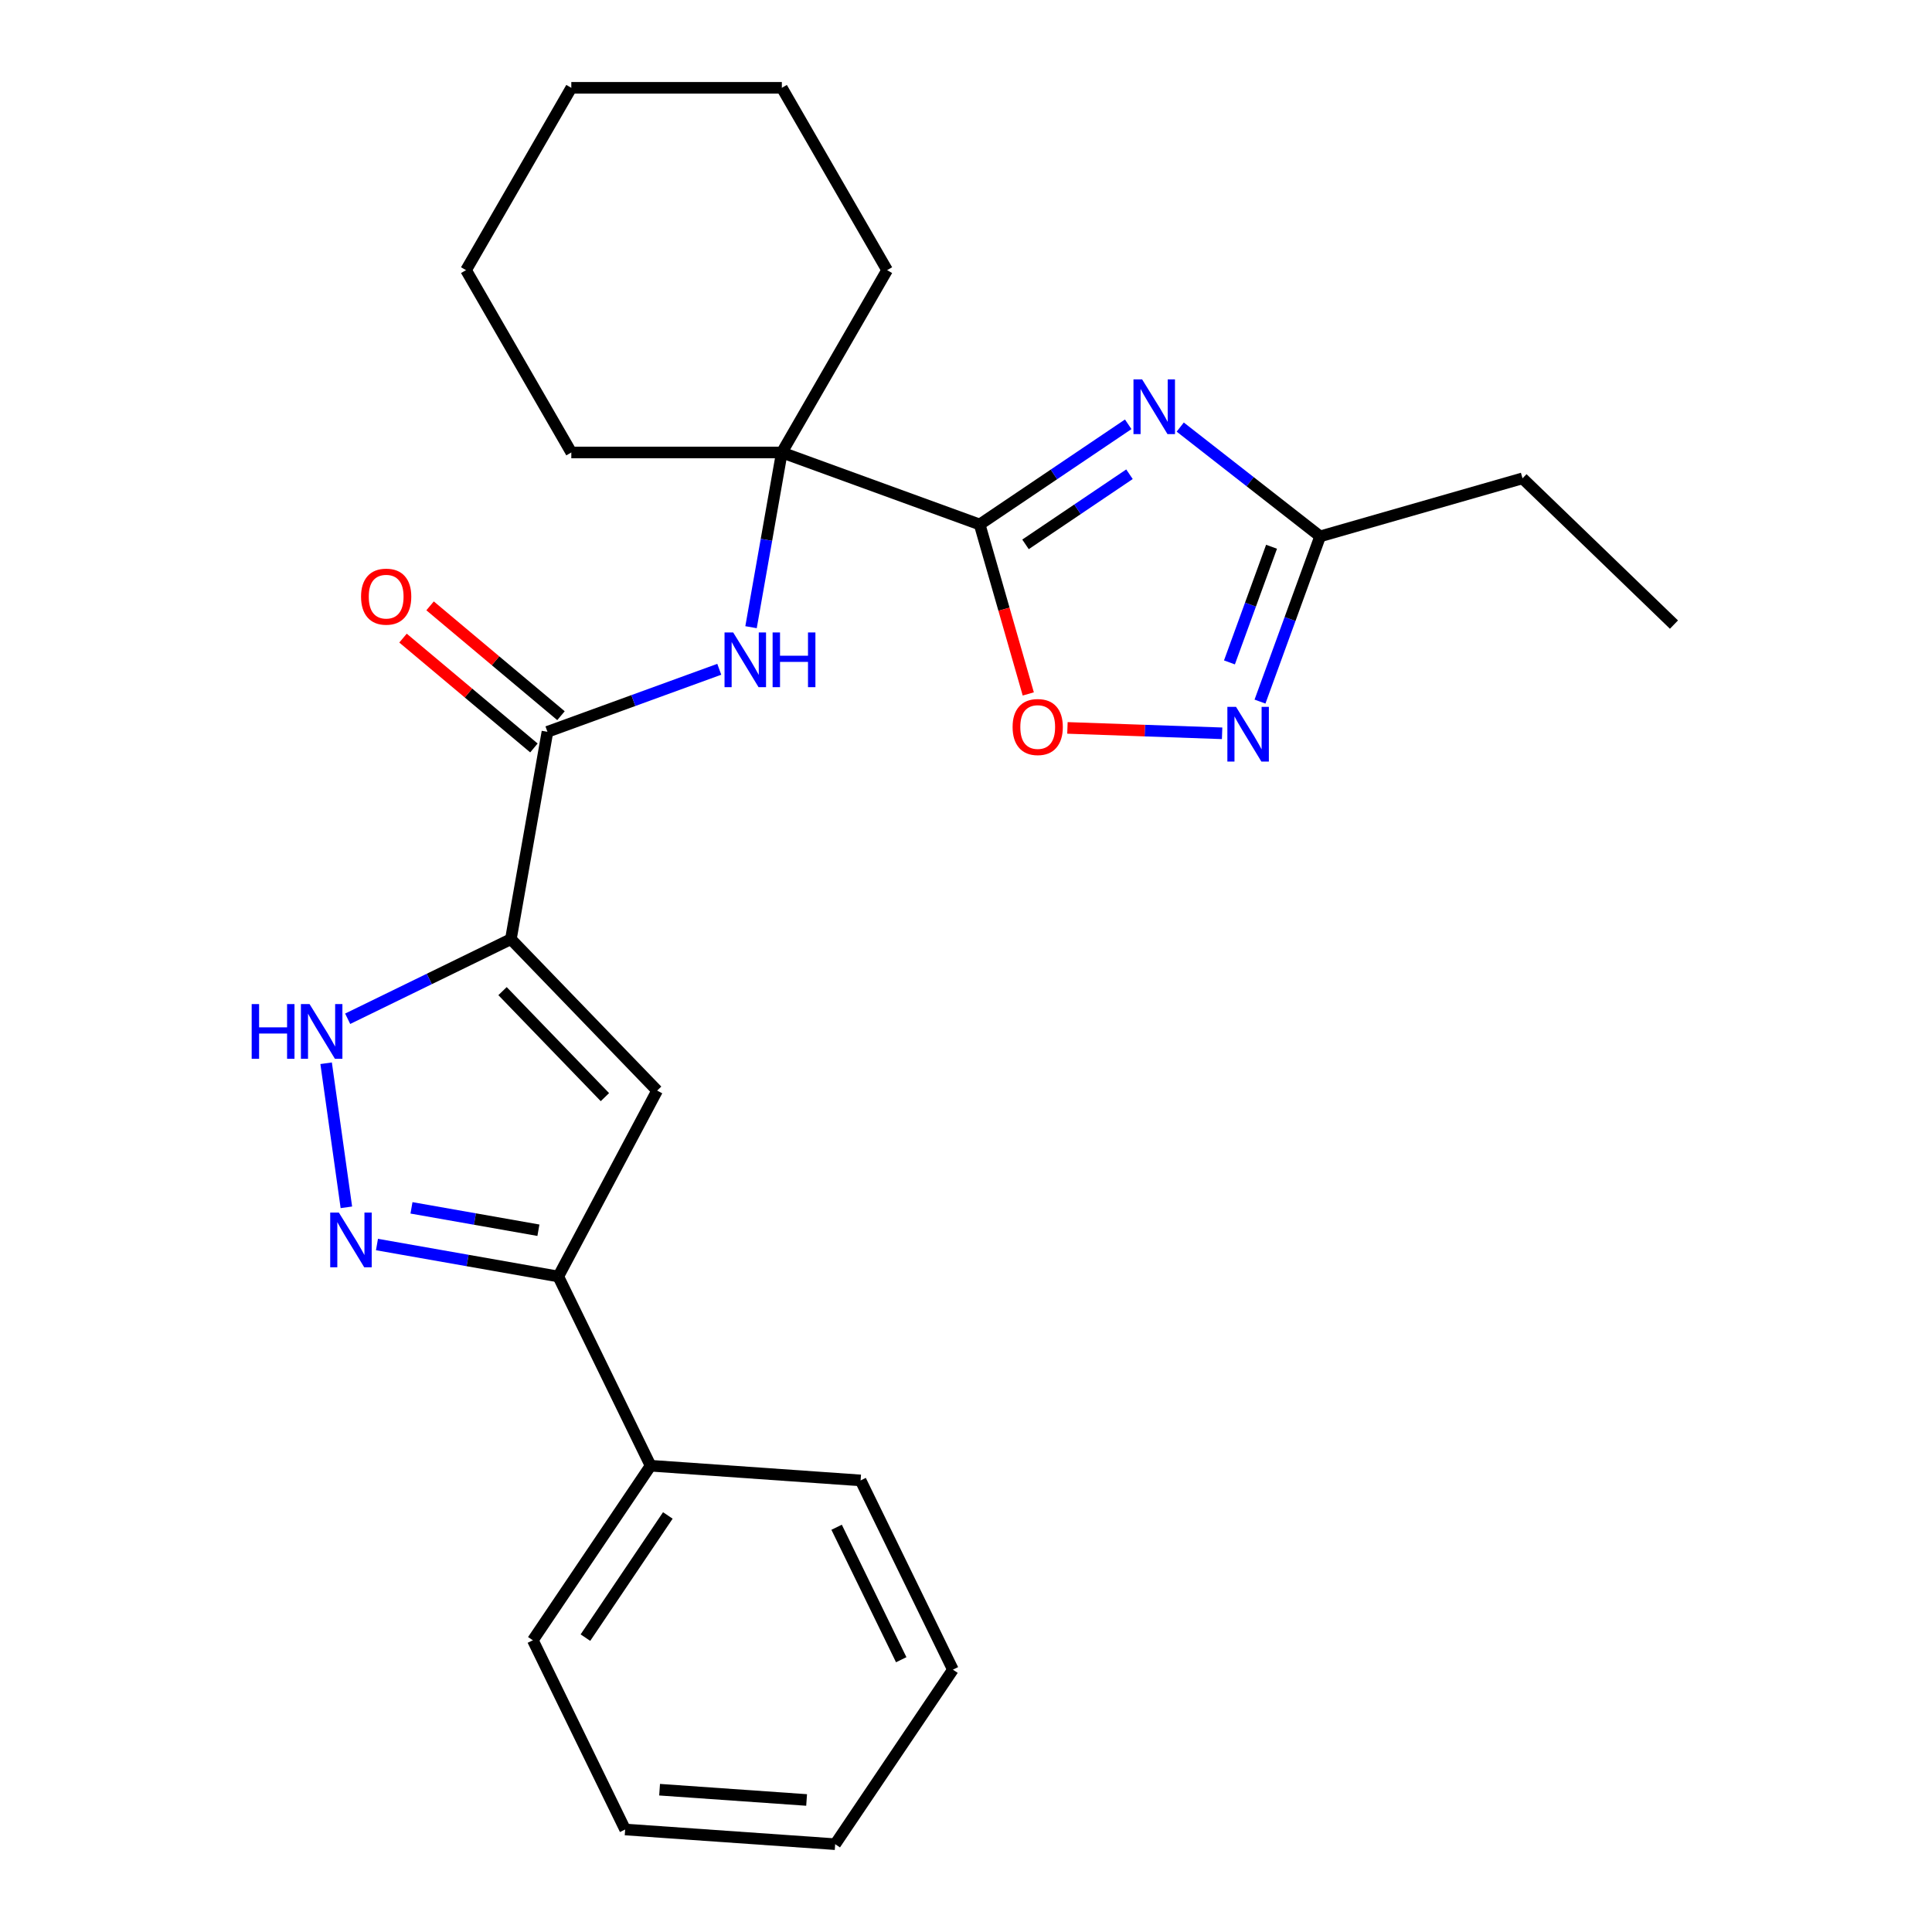 <?xml version='1.0' encoding='iso-8859-1'?>
<svg version='1.1' baseProfile='full'
              xmlns='http://www.w3.org/2000/svg'
                      xmlns:rdkit='http://www.rdkit.org/xml'
                      xmlns:xlink='http://www.w3.org/1999/xlink'
                  xml:space='preserve'
width='1000px' height='1000px' viewBox='0 0 1000 1000'>
<!-- END OF HEADER -->
<rect style='opacity:1.0;fill:#FFFFFF;stroke:none' width='1000' height='1000' x='0' y='0'> </rect>
<path class='bond-2' d='M 264.434,486.107 L 340.133,564.495' style='fill:none;fill-rule:evenodd;stroke:#000000;stroke-width:6px;stroke-linecap:butt;stroke-linejoin:miter;stroke-opacity:1' />
<path class='bond-2' d='M 260.112,513.005 L 313.101,567.877' style='fill:none;fill-rule:evenodd;stroke:#000000;stroke-width:6px;stroke-linecap:butt;stroke-linejoin:miter;stroke-opacity:1' />
<path class='bond-4' d='M 264.434,486.107 L 222.195,506.709' style='fill:none;fill-rule:evenodd;stroke:#000000;stroke-width:6px;stroke-linecap:butt;stroke-linejoin:miter;stroke-opacity:1' />
<path class='bond-4' d='M 222.195,506.709 L 179.955,527.31' style='fill:none;fill-rule:evenodd;stroke:#0000FF;stroke-width:6px;stroke-linecap:butt;stroke-linejoin:miter;stroke-opacity:1' />
<path class='bond-5' d='M 264.434,486.107 L 283.357,378.789' style='fill:none;fill-rule:evenodd;stroke:#000000;stroke-width:6px;stroke-linecap:butt;stroke-linejoin:miter;stroke-opacity:1' />
<path class='bond-0' d='M 507.082,271.472 L 404.681,234.201' style='fill:none;fill-rule:evenodd;stroke:#000000;stroke-width:6px;stroke-linecap:butt;stroke-linejoin:miter;stroke-opacity:1' />
<path class='bond-1' d='M 507.082,271.472 L 545.522,245.545' style='fill:none;fill-rule:evenodd;stroke:#000000;stroke-width:6px;stroke-linecap:butt;stroke-linejoin:miter;stroke-opacity:1' />
<path class='bond-1' d='M 545.522,245.545 L 583.961,219.617' style='fill:none;fill-rule:evenodd;stroke:#0000FF;stroke-width:6px;stroke-linecap:butt;stroke-linejoin:miter;stroke-opacity:1' />
<path class='bond-1' d='M 530.802,281.762 L 557.709,263.613' style='fill:none;fill-rule:evenodd;stroke:#000000;stroke-width:6px;stroke-linecap:butt;stroke-linejoin:miter;stroke-opacity:1' />
<path class='bond-1' d='M 557.709,263.613 L 584.616,245.464' style='fill:none;fill-rule:evenodd;stroke:#0000FF;stroke-width:6px;stroke-linecap:butt;stroke-linejoin:miter;stroke-opacity:1' />
<path class='bond-8' d='M 507.082,271.472 L 519.657,315.326' style='fill:none;fill-rule:evenodd;stroke:#000000;stroke-width:6px;stroke-linecap:butt;stroke-linejoin:miter;stroke-opacity:1' />
<path class='bond-8' d='M 519.657,315.326 L 532.232,359.179' style='fill:none;fill-rule:evenodd;stroke:#FF0000;stroke-width:6px;stroke-linecap:butt;stroke-linejoin:miter;stroke-opacity:1' />
<path class='bond-11' d='M 610.889,221.055 L 647.093,249.34' style='fill:none;fill-rule:evenodd;stroke:#0000FF;stroke-width:6px;stroke-linecap:butt;stroke-linejoin:miter;stroke-opacity:1' />
<path class='bond-11' d='M 647.093,249.34 L 683.297,277.626' style='fill:none;fill-rule:evenodd;stroke:#000000;stroke-width:6px;stroke-linecap:butt;stroke-linejoin:miter;stroke-opacity:1' />
<path class='bond-7' d='M 340.133,564.495 L 288.974,660.713' style='fill:none;fill-rule:evenodd;stroke:#000000;stroke-width:6px;stroke-linecap:butt;stroke-linejoin:miter;stroke-opacity:1' />
<path class='bond-3' d='M 179.283,624.906 L 168.803,550.336' style='fill:none;fill-rule:evenodd;stroke:#0000FF;stroke-width:6px;stroke-linecap:butt;stroke-linejoin:miter;stroke-opacity:1' />
<path class='bond-26' d='M 195.121,644.164 L 242.047,652.438' style='fill:none;fill-rule:evenodd;stroke:#0000FF;stroke-width:6px;stroke-linecap:butt;stroke-linejoin:miter;stroke-opacity:1' />
<path class='bond-26' d='M 242.047,652.438 L 288.974,660.713' style='fill:none;fill-rule:evenodd;stroke:#000000;stroke-width:6px;stroke-linecap:butt;stroke-linejoin:miter;stroke-opacity:1' />
<path class='bond-26' d='M 212.983,625.183 L 245.832,630.975' style='fill:none;fill-rule:evenodd;stroke:#0000FF;stroke-width:6px;stroke-linecap:butt;stroke-linejoin:miter;stroke-opacity:1' />
<path class='bond-26' d='M 245.832,630.975 L 278.68,636.767' style='fill:none;fill-rule:evenodd;stroke:#000000;stroke-width:6px;stroke-linecap:butt;stroke-linejoin:miter;stroke-opacity:1' />
<path class='bond-10' d='M 283.357,378.789 L 327.826,362.604' style='fill:none;fill-rule:evenodd;stroke:#000000;stroke-width:6px;stroke-linecap:butt;stroke-linejoin:miter;stroke-opacity:1' />
<path class='bond-10' d='M 327.826,362.604 L 372.294,346.419' style='fill:none;fill-rule:evenodd;stroke:#0000FF;stroke-width:6px;stroke-linecap:butt;stroke-linejoin:miter;stroke-opacity:1' />
<path class='bond-12' d='M 290.362,370.442 L 256.485,342.016' style='fill:none;fill-rule:evenodd;stroke:#000000;stroke-width:6px;stroke-linecap:butt;stroke-linejoin:miter;stroke-opacity:1' />
<path class='bond-12' d='M 256.485,342.016 L 222.608,313.59' style='fill:none;fill-rule:evenodd;stroke:#FF0000;stroke-width:6px;stroke-linecap:butt;stroke-linejoin:miter;stroke-opacity:1' />
<path class='bond-12' d='M 276.353,387.137 L 242.476,358.711' style='fill:none;fill-rule:evenodd;stroke:#000000;stroke-width:6px;stroke-linecap:butt;stroke-linejoin:miter;stroke-opacity:1' />
<path class='bond-12' d='M 242.476,358.711 L 208.599,330.285' style='fill:none;fill-rule:evenodd;stroke:#FF0000;stroke-width:6px;stroke-linecap:butt;stroke-linejoin:miter;stroke-opacity:1' />
<path class='bond-6' d='M 632.562,379.557 L 592.534,378.159' style='fill:none;fill-rule:evenodd;stroke:#0000FF;stroke-width:6px;stroke-linecap:butt;stroke-linejoin:miter;stroke-opacity:1' />
<path class='bond-6' d='M 592.534,378.159 L 552.507,376.761' style='fill:none;fill-rule:evenodd;stroke:#FF0000;stroke-width:6px;stroke-linecap:butt;stroke-linejoin:miter;stroke-opacity:1' />
<path class='bond-28' d='M 652.171,363.142 L 667.734,320.384' style='fill:none;fill-rule:evenodd;stroke:#0000FF;stroke-width:6px;stroke-linecap:butt;stroke-linejoin:miter;stroke-opacity:1' />
<path class='bond-28' d='M 667.734,320.384 L 683.297,277.626' style='fill:none;fill-rule:evenodd;stroke:#000000;stroke-width:6px;stroke-linecap:butt;stroke-linejoin:miter;stroke-opacity:1' />
<path class='bond-28' d='M 636.36,342.861 L 647.254,312.93' style='fill:none;fill-rule:evenodd;stroke:#0000FF;stroke-width:6px;stroke-linecap:butt;stroke-linejoin:miter;stroke-opacity:1' />
<path class='bond-28' d='M 647.254,312.93 L 658.148,282.999' style='fill:none;fill-rule:evenodd;stroke:#000000;stroke-width:6px;stroke-linecap:butt;stroke-linejoin:miter;stroke-opacity:1' />
<path class='bond-13' d='M 288.974,660.713 L 336.744,758.657' style='fill:none;fill-rule:evenodd;stroke:#000000;stroke-width:6px;stroke-linecap:butt;stroke-linejoin:miter;stroke-opacity:1' />
<path class='bond-9' d='M 404.681,234.201 L 396.709,279.418' style='fill:none;fill-rule:evenodd;stroke:#000000;stroke-width:6px;stroke-linecap:butt;stroke-linejoin:miter;stroke-opacity:1' />
<path class='bond-9' d='M 396.709,279.418 L 388.736,324.634' style='fill:none;fill-rule:evenodd;stroke:#0000FF;stroke-width:6px;stroke-linecap:butt;stroke-linejoin:miter;stroke-opacity:1' />
<path class='bond-14' d='M 404.681,234.201 L 459.168,139.828' style='fill:none;fill-rule:evenodd;stroke:#000000;stroke-width:6px;stroke-linecap:butt;stroke-linejoin:miter;stroke-opacity:1' />
<path class='bond-15' d='M 404.681,234.201 L 295.709,234.201' style='fill:none;fill-rule:evenodd;stroke:#000000;stroke-width:6px;stroke-linecap:butt;stroke-linejoin:miter;stroke-opacity:1' />
<path class='bond-16' d='M 683.297,277.626 L 788.048,247.589' style='fill:none;fill-rule:evenodd;stroke:#000000;stroke-width:6px;stroke-linecap:butt;stroke-linejoin:miter;stroke-opacity:1' />
<path class='bond-17' d='M 336.744,758.657 L 275.807,849' style='fill:none;fill-rule:evenodd;stroke:#000000;stroke-width:6px;stroke-linecap:butt;stroke-linejoin:miter;stroke-opacity:1' />
<path class='bond-17' d='M 345.672,784.396 L 303.017,847.636' style='fill:none;fill-rule:evenodd;stroke:#000000;stroke-width:6px;stroke-linecap:butt;stroke-linejoin:miter;stroke-opacity:1' />
<path class='bond-18' d='M 336.744,758.657 L 445.452,766.259' style='fill:none;fill-rule:evenodd;stroke:#000000;stroke-width:6px;stroke-linecap:butt;stroke-linejoin:miter;stroke-opacity:1' />
<path class='bond-21' d='M 459.168,139.828 L 404.681,45.455' style='fill:none;fill-rule:evenodd;stroke:#000000;stroke-width:6px;stroke-linecap:butt;stroke-linejoin:miter;stroke-opacity:1' />
<path class='bond-20' d='M 295.709,234.201 L 241.222,139.828' style='fill:none;fill-rule:evenodd;stroke:#000000;stroke-width:6px;stroke-linecap:butt;stroke-linejoin:miter;stroke-opacity:1' />
<path class='bond-19' d='M 788.048,247.589 L 866.437,323.288' style='fill:none;fill-rule:evenodd;stroke:#000000;stroke-width:6px;stroke-linecap:butt;stroke-linejoin:miter;stroke-opacity:1' />
<path class='bond-23' d='M 275.807,849 L 323.578,946.944' style='fill:none;fill-rule:evenodd;stroke:#000000;stroke-width:6px;stroke-linecap:butt;stroke-linejoin:miter;stroke-opacity:1' />
<path class='bond-22' d='M 445.452,766.259 L 493.222,864.203' style='fill:none;fill-rule:evenodd;stroke:#000000;stroke-width:6px;stroke-linecap:butt;stroke-linejoin:miter;stroke-opacity:1' />
<path class='bond-22' d='M 433.029,790.504 L 466.468,859.065' style='fill:none;fill-rule:evenodd;stroke:#000000;stroke-width:6px;stroke-linecap:butt;stroke-linejoin:miter;stroke-opacity:1' />
<path class='bond-24' d='M 241.222,139.828 L 295.709,45.455' style='fill:none;fill-rule:evenodd;stroke:#000000;stroke-width:6px;stroke-linecap:butt;stroke-linejoin:miter;stroke-opacity:1' />
<path class='bond-27' d='M 404.681,45.455 L 295.709,45.455' style='fill:none;fill-rule:evenodd;stroke:#000000;stroke-width:6px;stroke-linecap:butt;stroke-linejoin:miter;stroke-opacity:1' />
<path class='bond-25' d='M 493.222,864.203 L 432.285,954.545' style='fill:none;fill-rule:evenodd;stroke:#000000;stroke-width:6px;stroke-linecap:butt;stroke-linejoin:miter;stroke-opacity:1' />
<path class='bond-29' d='M 323.578,946.944 L 432.285,954.545' style='fill:none;fill-rule:evenodd;stroke:#000000;stroke-width:6px;stroke-linecap:butt;stroke-linejoin:miter;stroke-opacity:1' />
<path class='bond-29' d='M 341.404,926.343 L 417.5,931.664' style='fill:none;fill-rule:evenodd;stroke:#000000;stroke-width:6px;stroke-linecap:butt;stroke-linejoin:miter;stroke-opacity:1' />
<path  class='atom-2' d='M 591.165 196.375
L 600.445 211.375
Q 601.365 212.855, 602.845 215.535
Q 604.325 218.215, 604.405 218.375
L 604.405 196.375
L 608.165 196.375
L 608.165 224.695
L 604.285 224.695
L 594.325 208.295
Q 593.165 206.375, 591.925 204.175
Q 590.725 201.975, 590.365 201.295
L 590.365 224.695
L 586.685 224.695
L 586.685 196.375
L 591.165 196.375
' fill='#0000FF'/>
<path  class='atom-4' d='M 175.396 627.63
L 184.676 642.63
Q 185.596 644.11, 187.076 646.79
Q 188.556 649.47, 188.636 649.63
L 188.636 627.63
L 192.396 627.63
L 192.396 655.95
L 188.516 655.95
L 178.556 639.55
Q 177.396 637.63, 176.156 635.43
Q 174.956 633.23, 174.596 632.55
L 174.596 655.95
L 170.916 655.95
L 170.916 627.63
L 175.396 627.63
' fill='#0000FF'/>
<path  class='atom-5' d='M 130.27 519.717
L 134.11 519.717
L 134.11 531.757
L 148.59 531.757
L 148.59 519.717
L 152.43 519.717
L 152.43 548.037
L 148.59 548.037
L 148.59 534.957
L 134.11 534.957
L 134.11 548.037
L 130.27 548.037
L 130.27 519.717
' fill='#0000FF'/>
<path  class='atom-5' d='M 160.23 519.717
L 169.51 534.717
Q 170.43 536.197, 171.91 538.877
Q 173.39 541.557, 173.47 541.717
L 173.47 519.717
L 177.23 519.717
L 177.23 548.037
L 173.35 548.037
L 163.39 531.637
Q 162.23 529.717, 160.99 527.517
Q 159.79 525.317, 159.43 524.637
L 159.43 548.037
L 155.75 548.037
L 155.75 519.717
L 160.23 519.717
' fill='#0000FF'/>
<path  class='atom-7' d='M 639.766 365.867
L 649.046 380.867
Q 649.966 382.347, 651.446 385.027
Q 652.926 387.707, 653.006 387.867
L 653.006 365.867
L 656.766 365.867
L 656.766 394.187
L 652.886 394.187
L 642.926 377.787
Q 641.766 375.867, 640.526 373.667
Q 639.326 371.467, 638.966 370.787
L 638.966 394.187
L 635.286 394.187
L 635.286 365.867
L 639.766 365.867
' fill='#0000FF'/>
<path  class='atom-9' d='M 524.119 376.304
Q 524.119 369.504, 527.479 365.704
Q 530.839 361.904, 537.119 361.904
Q 543.399 361.904, 546.759 365.704
Q 550.119 369.504, 550.119 376.304
Q 550.119 383.184, 546.719 387.104
Q 543.319 390.984, 537.119 390.984
Q 530.879 390.984, 527.479 387.104
Q 524.119 383.224, 524.119 376.304
M 537.119 387.784
Q 541.439 387.784, 543.759 384.904
Q 546.119 381.984, 546.119 376.304
Q 546.119 370.744, 543.759 367.944
Q 541.439 365.104, 537.119 365.104
Q 532.799 365.104, 530.439 367.904
Q 528.119 370.704, 528.119 376.304
Q 528.119 382.024, 530.439 384.904
Q 532.799 387.784, 537.119 387.784
' fill='#FF0000'/>
<path  class='atom-11' d='M 379.498 327.359
L 388.778 342.359
Q 389.698 343.839, 391.178 346.519
Q 392.658 349.199, 392.738 349.359
L 392.738 327.359
L 396.498 327.359
L 396.498 355.679
L 392.618 355.679
L 382.658 339.279
Q 381.498 337.359, 380.258 335.159
Q 379.058 332.959, 378.698 332.279
L 378.698 355.679
L 375.018 355.679
L 375.018 327.359
L 379.498 327.359
' fill='#0000FF'/>
<path  class='atom-11' d='M 399.898 327.359
L 403.738 327.359
L 403.738 339.399
L 418.218 339.399
L 418.218 327.359
L 422.058 327.359
L 422.058 355.679
L 418.218 355.679
L 418.218 342.599
L 403.738 342.599
L 403.738 355.679
L 399.898 355.679
L 399.898 327.359
' fill='#0000FF'/>
<path  class='atom-13' d='M 186.879 308.823
Q 186.879 302.023, 190.239 298.223
Q 193.599 294.423, 199.879 294.423
Q 206.159 294.423, 209.519 298.223
Q 212.879 302.023, 212.879 308.823
Q 212.879 315.703, 209.479 319.623
Q 206.079 323.503, 199.879 323.503
Q 193.639 323.503, 190.239 319.623
Q 186.879 315.743, 186.879 308.823
M 199.879 320.303
Q 204.199 320.303, 206.519 317.423
Q 208.879 314.503, 208.879 308.823
Q 208.879 303.263, 206.519 300.463
Q 204.199 297.623, 199.879 297.623
Q 195.559 297.623, 193.199 300.423
Q 190.879 303.223, 190.879 308.823
Q 190.879 314.543, 193.199 317.423
Q 195.559 320.303, 199.879 320.303
' fill='#FF0000'/>
</svg>
